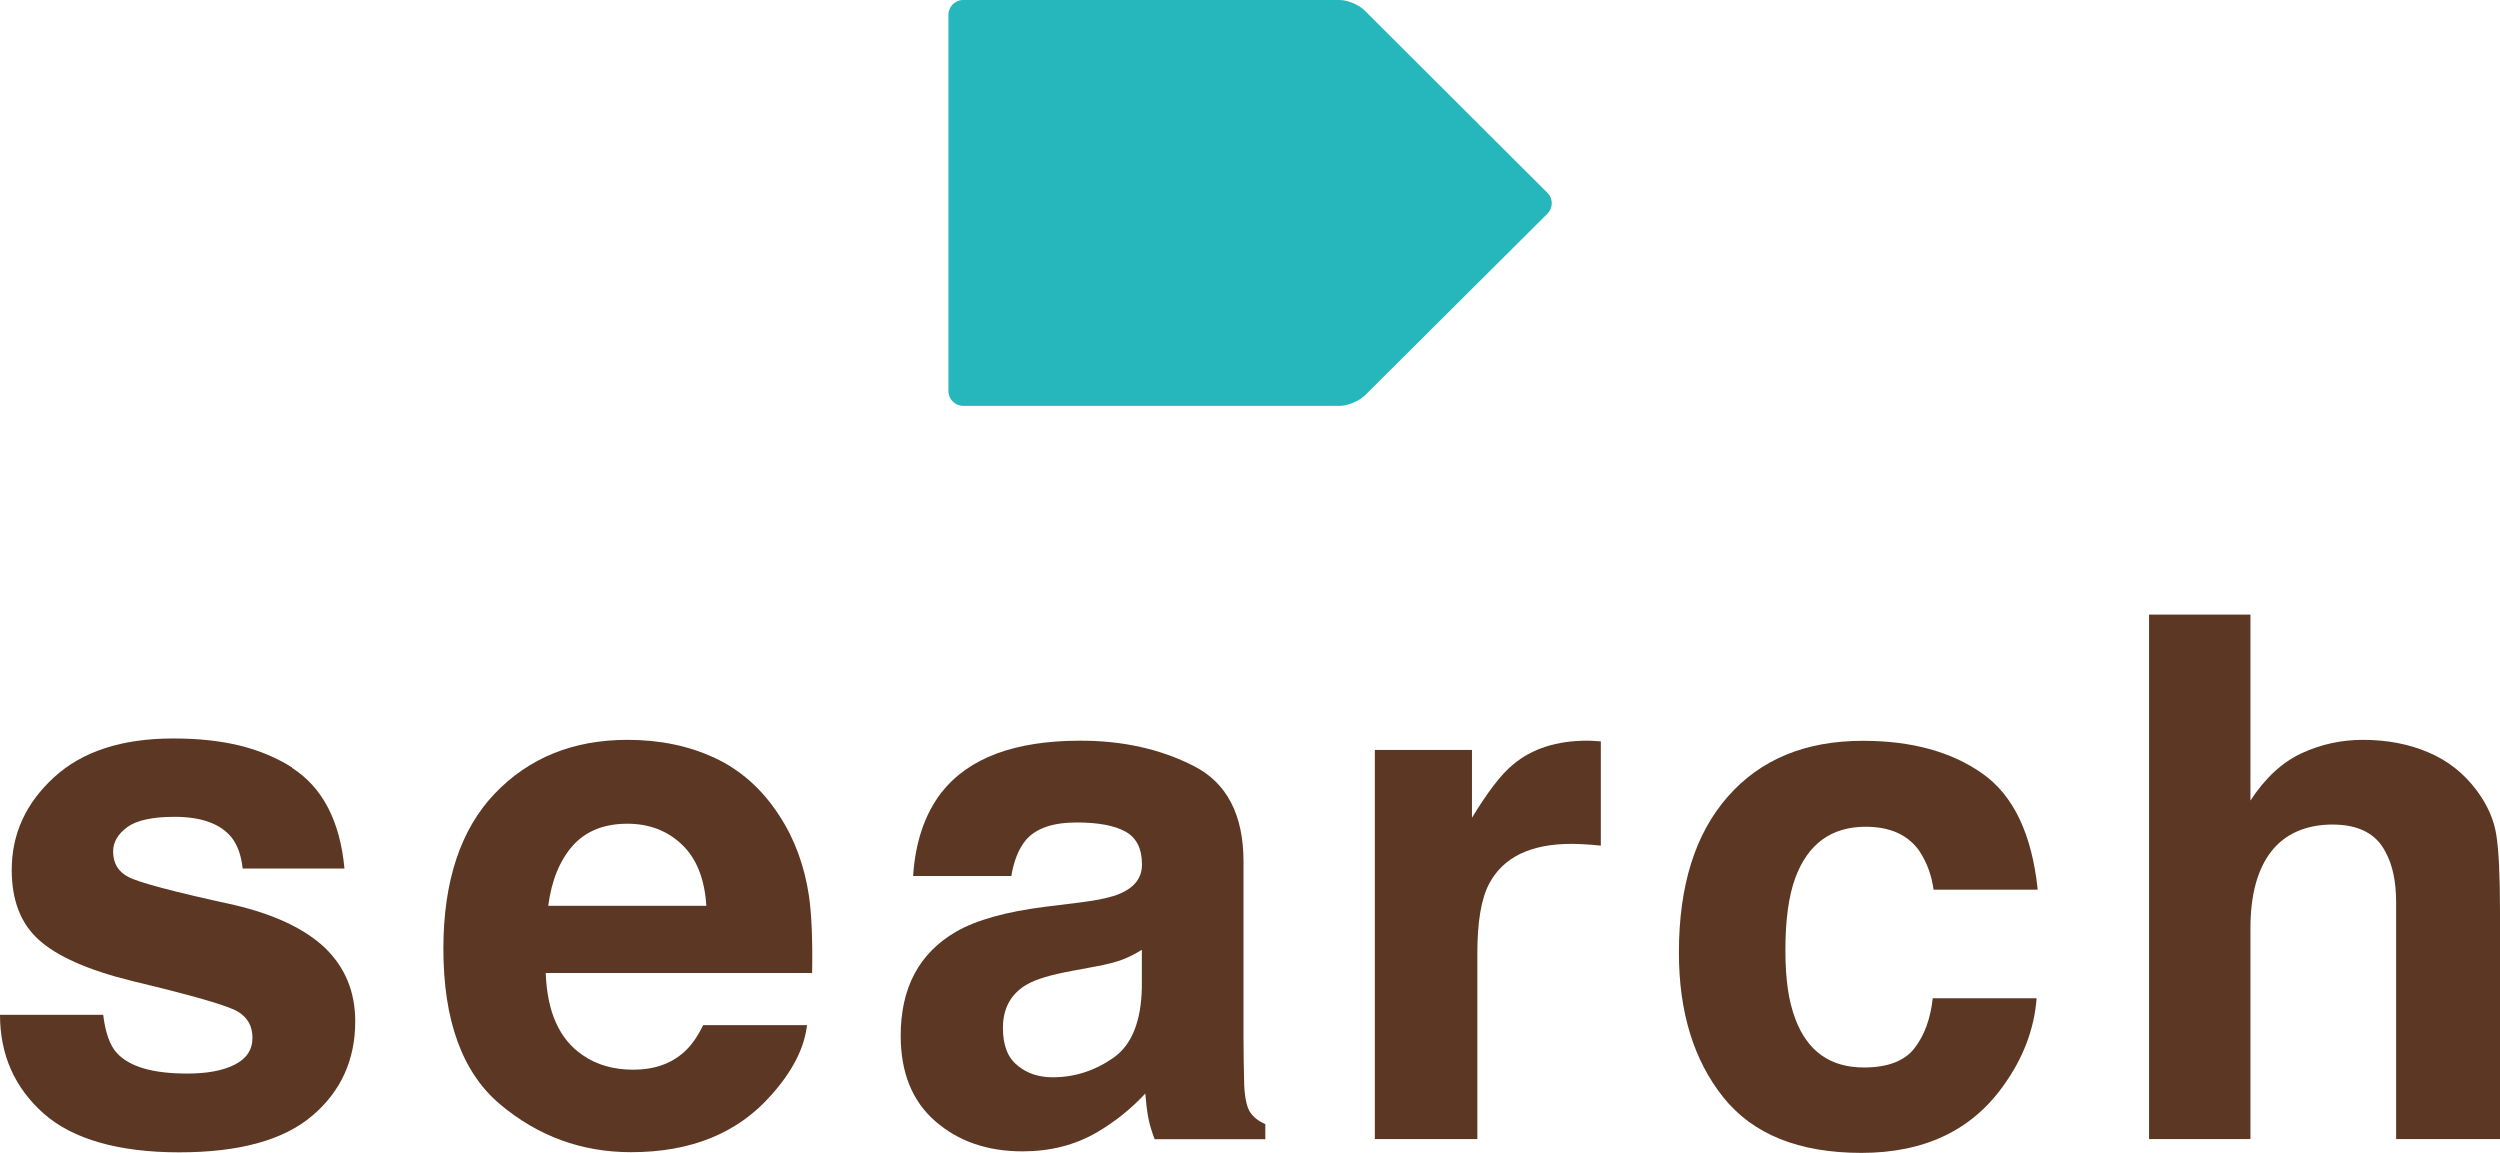 <?xml version="1.0" encoding="UTF-8"?>
<svg id="_レイヤー_2" data-name="レイヤー 2" xmlns="http://www.w3.org/2000/svg" viewBox="0 0 181.22 83.56">
  <defs>
    <style>
      .cls-1 {
        fill: #26b7bc;
      }

      .cls-1, .cls-2 {
        stroke-width: 0px;
      }

      .cls-2 {
        fill: #5c3723;
      }
    </style>
  </defs>
  <g id="_修正指示" data-name="修正指示">
    <g>
      <g>
        <path class="cls-2" d="m21.17,55.66c2.21,1.42,3.48,3.85,3.8,7.3h-7.38c-.1-.95-.37-1.7-.8-2.25-.81-1-2.19-1.5-4.14-1.5-1.6,0-2.75.25-3.43.75-.68.5-1.02,1.09-1.02,1.76,0,.85.36,1.46,1.09,1.84.72.4,3.29,1.08,7.69,2.04,2.93.69,5.13,1.73,6.6,3.13,1.45,1.42,2.17,3.18,2.17,5.31,0,2.79-1.04,5.08-3.12,6.84-2.08,1.77-5.29,2.65-9.64,2.65s-7.71-.94-9.82-2.81c-2.11-1.87-3.17-4.26-3.17-7.16h7.48c.16,1.31.49,2.24,1.01,2.79.91.98,2.6,1.47,5.07,1.47,1.45,0,2.6-.21,3.46-.65.85-.43,1.28-1.08,1.28-1.94s-.35-1.46-1.04-1.89c-.69-.43-3.25-1.17-7.69-2.23-3.19-.79-5.44-1.79-6.75-2.98-1.31-1.17-1.97-2.86-1.97-5.07,0-2.61,1.02-4.84,3.07-6.72,2.04-1.87,4.92-2.81,8.63-2.81s6.39.7,8.62,2.1Z"/>
        <path class="cls-2" d="m58.5,74.3c-.19,1.67-1.06,3.37-2.61,5.1-2.42,2.74-5.8,4.12-10.14,4.12-3.59,0-6.75-1.16-9.5-3.47-2.74-2.31-4.11-6.07-4.11-11.28,0-4.88,1.24-8.63,3.71-11.23,2.48-2.6,5.69-3.91,9.64-3.91,2.35,0,4.46.44,6.34,1.32,1.88.88,3.43,2.27,4.66,4.17,1.1,1.67,1.82,3.62,2.15,5.82.19,1.29.27,3.16.23,5.59h-19.31c.1,2.83.99,4.81,2.67,5.95,1.02.71,2.24,1.06,3.67,1.06,1.52,0,2.75-.43,3.7-1.29.52-.47.97-1.11,1.37-1.94h7.53Zm-7.3-8.64c-.12-1.95-.71-3.43-1.77-4.44-1.06-1.01-2.38-1.51-3.95-1.51-1.71,0-3.03.54-3.97,1.6-.94,1.07-1.53,2.52-1.77,4.35h11.46Z"/>
        <path class="cls-2" d="m68.27,57.42c1.95-2.48,5.3-3.73,10.04-3.73,3.09,0,5.83.61,8.23,1.84,2.4,1.22,3.6,3.54,3.6,6.94v12.94c0,.9.02,1.98.05,3.26.05.97.2,1.62.44,1.97.24.35.6.63,1.09.85v1.09h-8.02c-.22-.57-.38-1.1-.47-1.6-.09-.5-.16-1.07-.21-1.71-1.02,1.1-2.19,2.04-3.52,2.82-1.59.92-3.38,1.37-5.38,1.37-2.55,0-4.66-.73-6.33-2.19-1.67-1.46-2.5-3.52-2.5-6.2,0-3.47,1.34-5.98,4.01-7.53,1.47-.85,3.62-1.45,6.47-1.81l2.51-.31c1.36-.17,2.34-.39,2.92-.65,1.05-.45,1.58-1.15,1.58-2.1,0-1.16-.4-1.95-1.2-2.39-.8-.44-1.98-.66-3.53-.66-1.74,0-2.98.43-3.7,1.29-.52.64-.86,1.5-1.04,2.59h-7.12c.16-2.47.85-4.49,2.07-6.08Zm5.49,19.82c.69.57,1.54.85,2.54.85,1.59,0,3.05-.47,4.39-1.4,1.34-.93,2.03-2.63,2.08-5.1v-2.74c-.47.29-.94.53-1.41.71-.48.18-1.13.35-1.95.5l-1.66.31c-1.55.28-2.67.61-3.34,1.01-1.14.67-1.71,1.72-1.71,3.13,0,1.26.35,2.17,1.06,2.72Z"/>
        <path class="cls-2" d="m113.92,61.17c-2.97,0-4.96.97-5.98,2.9-.57,1.09-.85,2.76-.85,5.02v13.48h-7.43v-28.21h7.04v4.92c1.14-1.88,2.13-3.17,2.98-3.86,1.38-1.16,3.17-1.73,5.38-1.73.14,0,.25,0,.35.01.09,0,.31.02.63.04v7.56c-.47-.05-.88-.09-1.24-.1-.36-.02-.66-.03-.88-.03Z"/>
        <path class="cls-2" d="m147.72,64.49h-7.56c-.14-1.05-.49-2-1.06-2.85-.83-1.14-2.11-1.71-3.86-1.71-2.48,0-4.18,1.23-5.1,3.7-.48,1.31-.72,3.05-.72,5.23s.24,3.74.72,5c.88,2.35,2.54,3.52,4.97,3.52,1.73,0,2.95-.47,3.67-1.4s1.16-2.14,1.32-3.62h7.53c-.17,2.24-.98,4.37-2.43,6.37-2.31,3.23-5.74,4.84-10.27,4.84s-7.88-1.35-10.02-4.04c-2.14-2.69-3.21-6.18-3.21-10.48,0-4.85,1.18-8.62,3.55-11.31,2.36-2.69,5.62-4.04,9.78-4.04,3.54,0,6.43.79,8.68,2.38,2.25,1.59,3.58,4.39,4,8.41Z"/>
        <path class="cls-2" d="m181.22,66.01v16.56h-7.53v-17.16c0-1.52-.26-2.74-.78-3.67-.67-1.31-1.95-1.97-3.83-1.97s-3.43.65-4.44,1.95c-1.01,1.3-1.51,3.16-1.51,5.58v15.27h-7.35v-38.02h7.35v13.48c1.07-1.64,2.31-2.78,3.71-3.43,1.41-.65,2.89-.97,4.44-.97,1.74,0,3.33.3,4.75.91,1.42.6,2.59,1.53,3.51,2.77.78,1.05,1.25,2.13,1.42,3.25.17,1.11.26,2.93.26,5.45Z"/>
      </g>
      <path class="cls-1" d="m68.75,28.35c0,.59.48,1.07,1.07,1.07h27.28c.59,0,1.41-.34,1.83-.75l13.24-13.18c.42-.42.42-1.1,0-1.51L98.92.76C98.51.34,97.68,0,97.1,0h-27.28c-.59,0-1.07.48-1.07,1.07v27.28Z"/>
    </g>
  </g>
</svg>